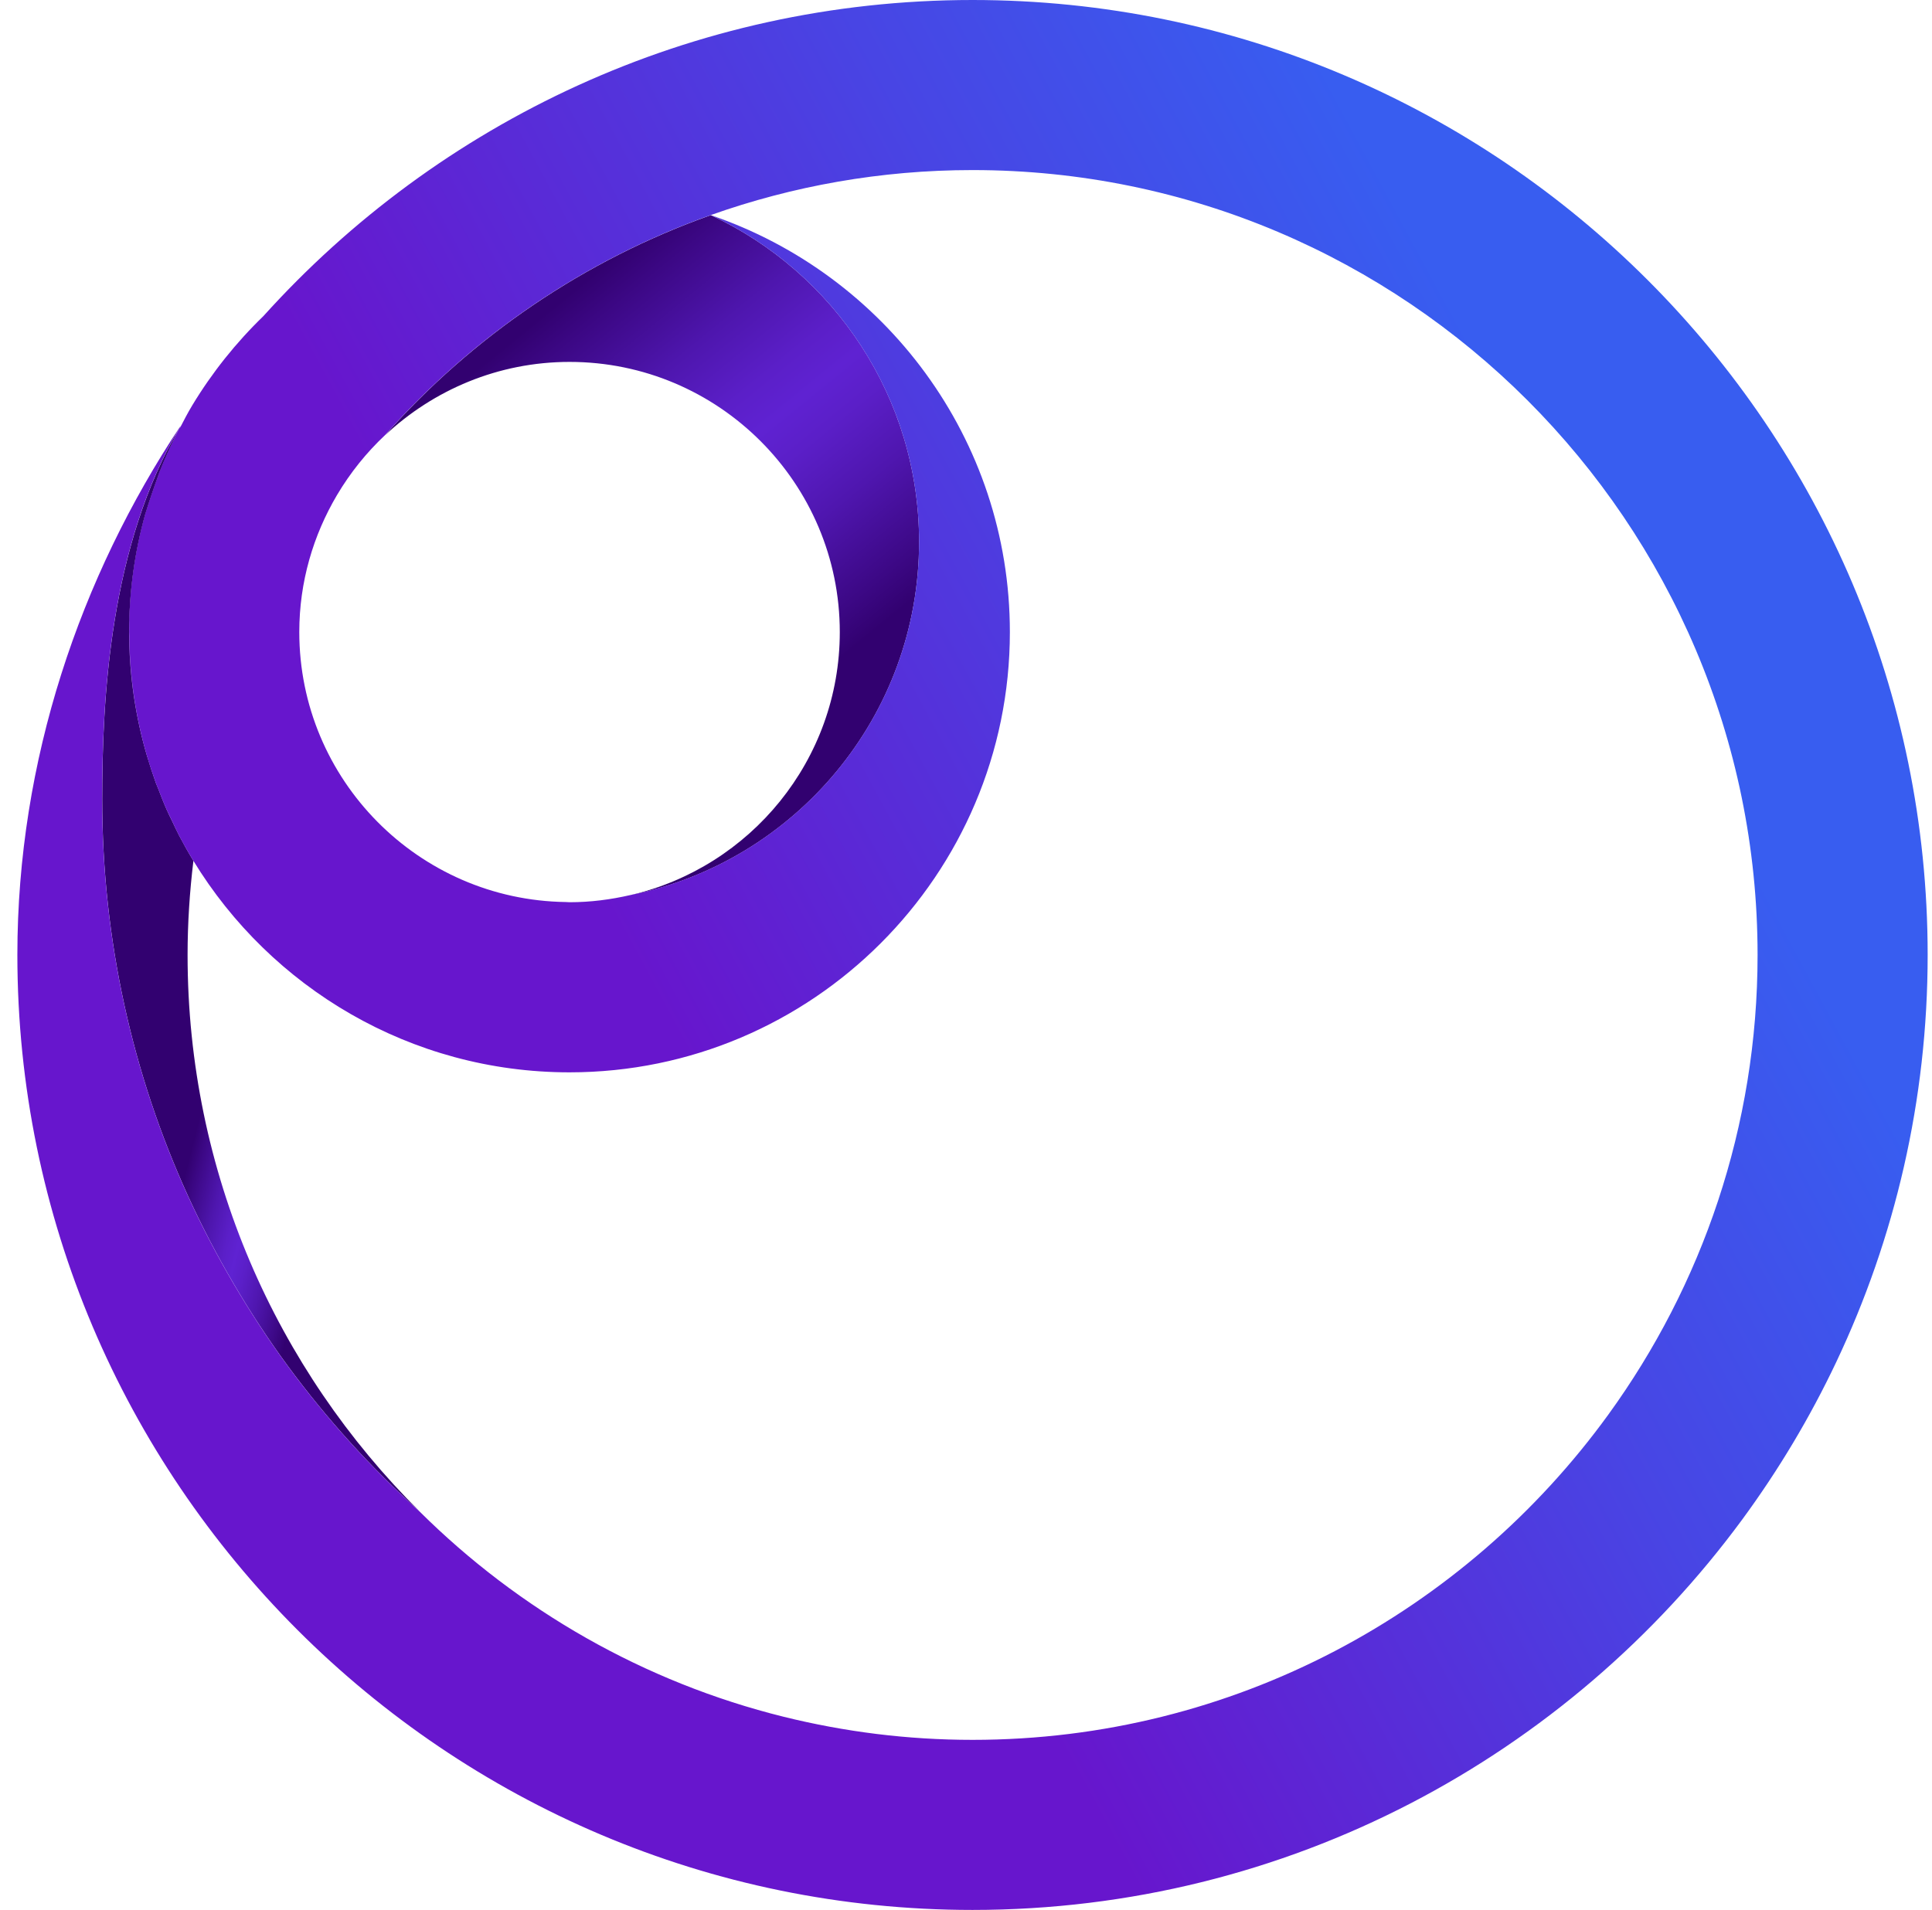 <?xml version="1.0" encoding="UTF-8"?>
<svg width="89px" height="88px" viewBox="0 0 89 88" version="1.1" xmlns="http://www.w3.org/2000/svg" xmlns:xlink="http://www.w3.org/1999/xlink">
    <title>9632E56D-8F8B-420F-98DA-103935AA33B9</title>
    <defs>
        <linearGradient x1="31.705%" y1="13.525%" x2="70.462%" y2="74.586%" id="linearGradient-1">
            <stop stop-color="#320170" offset="0%"></stop>
            <stop stop-color="#3B0783" offset="7.62%"></stop>
            <stop stop-color="#4E16AE" offset="26.47%"></stop>
            <stop stop-color="#5B1FC8" offset="41.22%"></stop>
            <stop stop-color="#5F22D2" offset="49.97%"></stop>
            <stop stop-color="#5B1FC8" offset="58.66%"></stop>
            <stop stop-color="#4F16AF" offset="73.17%"></stop>
            <stop stop-color="#3C0885" offset="91.6%"></stop>
            <stop stop-color="#320170" offset="100%"></stop>
        </linearGradient>
        <linearGradient x1="46.039%" y1="45.701%" x2="72.02%" y2="67.962%" id="linearGradient-2">
            <stop stop-color="#320170" offset="0%"></stop>
            <stop stop-color="#3B0783" offset="7.62%"></stop>
            <stop stop-color="#4E16AE" offset="26.47%"></stop>
            <stop stop-color="#5B1FC8" offset="41.22%"></stop>
            <stop stop-color="#5F22D2" offset="49.97%"></stop>
            <stop stop-color="#5B1FC8" offset="58.66%"></stop>
            <stop stop-color="#4F16AF" offset="73.17%"></stop>
            <stop stop-color="#3C0885" offset="91.6%"></stop>
            <stop stop-color="#320170" offset="100%"></stop>
        </linearGradient>
        <linearGradient x1="53.605%" y1="56.255%" x2="165.992%" y2="251.098%" id="linearGradient-3">
            <stop stop-color="#320170" offset="0%"></stop>
            <stop stop-color="#3B0783" offset="7.62%"></stop>
            <stop stop-color="#4E16AE" offset="26.47%"></stop>
            <stop stop-color="#5B1FC8" offset="41.22%"></stop>
            <stop stop-color="#5F22D2" offset="49.97%"></stop>
            <stop stop-color="#5B1FC8" offset="58.66%"></stop>
            <stop stop-color="#4F16AF" offset="73.17%"></stop>
            <stop stop-color="#3C0885" offset="91.6%"></stop>
            <stop stop-color="#320170" offset="100%"></stop>
        </linearGradient>
        <linearGradient x1="-18.676%" y1="221.478%" x2="245.954%" y2="-439.286%" id="linearGradient-4">
            <stop stop-color="#6716CD" offset="35.09%"></stop>
            <stop stop-color="#385DF0" offset="64.48%"></stop>
        </linearGradient>
        <linearGradient x1="960.645%" y1="278.51%" x2="16940.985%" y2="4282.56%" id="linearGradient-5">
            <stop stop-color="#320170" offset="0%"></stop>
            <stop stop-color="#3B0783" offset="7.62%"></stop>
            <stop stop-color="#4E16AE" offset="26.47%"></stop>
            <stop stop-color="#5B1FC8" offset="41.22%"></stop>
            <stop stop-color="#5F22D2" offset="49.97%"></stop>
            <stop stop-color="#5B1FC8" offset="58.66%"></stop>
            <stop stop-color="#4F16AF" offset="73.17%"></stop>
            <stop stop-color="#3C0885" offset="91.6%"></stop>
            <stop stop-color="#320170" offset="100%"></stop>
        </linearGradient>
        <linearGradient x1="-11717.833%" y1="4297.08%" x2="25909.742%" y2="-9281.6%" id="linearGradient-6">
            <stop stop-color="#6716CD" offset="35.09%"></stop>
            <stop stop-color="#385DF0" offset="64.48%"></stop>
        </linearGradient>
        <linearGradient x1="19.398%" y1="31.014%" x2="1802.146%" y2="1134.058%" id="linearGradient-7">
            <stop stop-color="#320170" offset="0%"></stop>
            <stop stop-color="#3B0783" offset="7.62%"></stop>
            <stop stop-color="#4E16AE" offset="26.47%"></stop>
            <stop stop-color="#5B1FC8" offset="41.22%"></stop>
            <stop stop-color="#5F22D2" offset="49.97%"></stop>
            <stop stop-color="#5B1FC8" offset="58.66%"></stop>
            <stop stop-color="#4F16AF" offset="73.17%"></stop>
            <stop stop-color="#3C0885" offset="91.6%"></stop>
            <stop stop-color="#320170" offset="100%"></stop>
        </linearGradient>
        <linearGradient x1="-1017.066%" y1="1000.832%" x2="3180.623%" y2="-2739.851%" id="linearGradient-8">
            <stop stop-color="#6716CD" offset="35.09%"></stop>
            <stop stop-color="#385DF0" offset="64.48%"></stop>
        </linearGradient>
        <linearGradient x1="50.251%" y1="50.194%" x2="1263.479%" y2="972.786%" id="linearGradient-9">
            <stop stop-color="#320170" offset="0%"></stop>
            <stop stop-color="#3B0783" offset="7.62%"></stop>
            <stop stop-color="#4E16AE" offset="26.47%"></stop>
            <stop stop-color="#5B1FC8" offset="41.22%"></stop>
            <stop stop-color="#5F22D2" offset="49.97%"></stop>
            <stop stop-color="#5B1FC8" offset="58.66%"></stop>
            <stop stop-color="#4F16AF" offset="73.17%"></stop>
            <stop stop-color="#3C0885" offset="91.6%"></stop>
            <stop stop-color="#320170" offset="100%"></stop>
        </linearGradient>
        <linearGradient x1="-675.871%" y1="845.048%" x2="2180.818%" y2="-2283.682%" id="linearGradient-10">
            <stop stop-color="#6716CD" offset="35.09%"></stop>
            <stop stop-color="#385DF0" offset="64.48%"></stop>
        </linearGradient>
        <linearGradient x1="-62.085%" y1="-8.133%" x2="2961.539%" y2="1555.945%" id="linearGradient-11">
            <stop stop-color="#320170" offset="0%"></stop>
            <stop stop-color="#3B0783" offset="7.62%"></stop>
            <stop stop-color="#4E16AE" offset="26.47%"></stop>
            <stop stop-color="#5B1FC8" offset="41.22%"></stop>
            <stop stop-color="#5F22D2" offset="49.97%"></stop>
            <stop stop-color="#5B1FC8" offset="58.66%"></stop>
            <stop stop-color="#4F16AF" offset="73.17%"></stop>
            <stop stop-color="#3C0885" offset="91.6%"></stop>
            <stop stop-color="#320170" offset="100%"></stop>
        </linearGradient>
        <linearGradient x1="-1767.119%" y1="1403.707%" x2="5352.356%" y2="-3900.465%" id="linearGradient-12">
            <stop stop-color="#6716CD" offset="35.09%"></stop>
            <stop stop-color="#385DF0" offset="64.48%"></stop>
        </linearGradient>
        <linearGradient x1="56.676%" y1="57.054%" x2="173.1%" y2="180.217%" id="linearGradient-13">
            <stop stop-color="#320170" offset="0%"></stop>
            <stop stop-color="#3B0783" offset="7.62%"></stop>
            <stop stop-color="#4E16AE" offset="26.47%"></stop>
            <stop stop-color="#5B1FC8" offset="41.22%"></stop>
            <stop stop-color="#5F22D2" offset="49.97%"></stop>
            <stop stop-color="#5B1FC8" offset="58.66%"></stop>
            <stop stop-color="#4F16AF" offset="73.17%"></stop>
            <stop stop-color="#3C0885" offset="91.6%"></stop>
            <stop stop-color="#320170" offset="100%"></stop>
        </linearGradient>
        <linearGradient x1="8.418%" y1="72.438%" x2="103.236%" y2="21.28%" id="linearGradient-14">
            <stop stop-color="#6716CD" offset="28.98%"></stop>
            <stop stop-color="#4845E4" offset="60.69%"></stop>
            <stop stop-color="#385DF0" offset="80.15%"></stop>
        </linearGradient>
    </defs>
    <g id="LPs" stroke="none" stroke-width="1" fill="none" fill-rule="evenodd">
        <g id="crwd_Home_v1" transform="translate(-409, -770)">
            <g id="crwd_world" transform="translate(409.8, 770)">
                <path d="M16.941,20.051 C19.168,17.965 22.152,16.675 25.438,16.675 C32.303,16.675 37.886,22.259 37.886,29.124 C37.886,35.021 33.76,39.965 28.243,41.242 C35.828,39.707 41.539,33.006 41.539,24.967 C41.539,18.305 37.616,12.563 31.955,9.918 C31.95,9.916 31.947,9.916 31.941,9.913 C26.111,11.984 20.967,15.507 16.941,20.051 Z" id="Path" fill="url(#linearGradient-1)" fill-rule="nonzero"></path>
                <path d="M6.884,37.318 C6.957,37.48 7.037,37.635 7.112,37.797 C7.037,37.635 6.957,37.48 6.884,37.318 Z" id="Path"></path>
                <path d="M5.978,34.838 C5.983,34.855 5.989,34.871 5.995,34.888 C5.989,34.871 5.981,34.855 5.978,34.838 Z" id="Path"></path>
                <path d="M7.382,19.89 C7.351,19.951 7.321,20.015 7.29,20.081 C7.321,20.015 7.351,19.953 7.382,19.89 Z" id="Path"></path>
                <path d="M7.457,38.508 C7.663,38.9 7.88,39.287 8.11,39.662 C7.88,39.284 7.663,38.9 7.457,38.508 Z" id="Path"></path>
                <path d="M6.389,36.095 C6.414,36.167 6.448,36.237 6.476,36.306 C6.448,36.237 6.417,36.167 6.389,36.095 Z" id="Path"></path>
                <path d="M16.941,20.051 C16.079,20.857 15.337,21.783 14.731,22.806 C13.632,24.661 12.99,26.816 12.99,29.124 C12.99,35.931 18.484,41.472 25.271,41.564 C25.327,41.564 25.382,41.573 25.438,41.573 C26.403,41.573 27.34,41.45 28.243,41.242 C35.828,39.707 41.539,33.006 41.539,24.967 C41.539,18.305 37.616,12.563 31.955,9.918 C31.95,9.916 31.947,9.916 31.941,9.913 C26.111,11.984 20.967,15.507 16.941,20.051 Z" id="Path"></path>
                <path d="M18.534,69.645 C23.1,74.18 28.869,77.506 35.311,79.102 C38.097,79.792 41.008,80.164 44.006,80.164 C56.039,80.164 66.71,74.25 73.289,65.183 C77.61,59.224 80.168,51.908 80.168,44 C80.168,24.058 63.947,7.836 44.006,7.836 C39.777,7.836 35.72,8.573 31.944,9.91 C31.947,9.913 31.952,9.913 31.955,9.916 C39.952,12.638 45.724,20.215 45.724,29.121 C45.724,40.307 36.624,49.408 25.438,49.408 C18.109,49.408 11.678,45.502 8.11,39.66 C7.938,41.083 7.841,42.529 7.841,44 C7.841,54.016 11.934,63.092 18.534,69.645 Z" id="Path"></path>
                <path d="M18.534,69.645 C11.934,63.092 7.841,54.016 7.841,44 C7.841,42.532 7.938,41.083 8.11,39.66 C7.88,39.284 7.663,38.898 7.457,38.506 C7.335,38.272 7.226,38.033 7.112,37.794 C7.037,37.635 6.954,37.48 6.884,37.315 C6.737,36.985 6.606,36.645 6.476,36.306 C6.448,36.234 6.417,36.164 6.389,36.095 C6.245,35.697 6.114,35.297 5.992,34.888 C5.986,34.871 5.981,34.855 5.975,34.838 C5.441,33.025 5.149,31.106 5.149,29.124 C5.149,27.247 5.408,25.428 5.889,23.702 C6.092,23.048 6.312,22.403 6.545,21.764 C6.77,21.191 7.021,20.632 7.29,20.084 C7.29,20.084 7.29,20.084 7.29,20.084 C7.321,20.015 7.351,19.951 7.382,19.892 C7.429,19.795 7.474,19.703 7.518,19.631 L7.518,19.631 C4.237,25.148 3.909,32.255 3.909,36.826 C3.909,49.853 9.556,61.562 18.534,69.645 Z" id="Path" fill="url(#linearGradient-2)" fill-rule="nonzero"></path>
                <path d="M5.163,29.466 C5.16,29.352 5.152,29.238 5.152,29.124 C5.152,31.109 5.444,33.025 5.978,34.838 C5.477,33.131 5.194,31.326 5.163,29.466 Z" id="Path" fill="url(#linearGradient-3)" fill-rule="nonzero"></path>
                <path d="M5.163,29.466 C5.16,29.352 5.152,29.238 5.152,29.124 C5.152,31.109 5.444,33.025 5.978,34.838 C5.477,33.131 5.194,31.326 5.163,29.466 Z" id="Path" fill="url(#linearGradient-4)" fill-rule="nonzero"></path>
                <path d="M7.518,19.628 C7.474,19.703 7.429,19.792 7.382,19.89 C7.429,19.798 7.474,19.703 7.518,19.628 Z" id="Path" fill="url(#linearGradient-5)" fill-rule="nonzero"></path>
                <path d="M7.518,19.628 C7.474,19.703 7.429,19.792 7.382,19.89 C7.429,19.798 7.474,19.703 7.518,19.628 Z" id="Path" fill="url(#linearGradient-6)" fill-rule="nonzero"></path>
                <path d="M6.476,36.309 C6.606,36.648 6.737,36.987 6.884,37.318 C6.737,36.987 6.603,36.648 6.476,36.309 Z" id="Path" fill="url(#linearGradient-7)" fill-rule="nonzero"></path>
                <path d="M6.476,36.309 C6.606,36.648 6.737,36.987 6.884,37.318 C6.737,36.987 6.603,36.648 6.476,36.309 Z" id="Path" fill="url(#linearGradient-8)" fill-rule="nonzero"></path>
                <path d="M5.992,34.888 C6.114,35.297 6.245,35.697 6.389,36.095 C6.245,35.7 6.114,35.297 5.992,34.888 Z" id="Path" fill="url(#linearGradient-9)" fill-rule="nonzero"></path>
                <path d="M5.992,34.888 C6.114,35.297 6.245,35.697 6.389,36.095 C6.245,35.7 6.114,35.297 5.992,34.888 Z" id="Path" fill="url(#linearGradient-10)" fill-rule="nonzero"></path>
                <path d="M7.112,37.797 C7.226,38.036 7.335,38.275 7.457,38.508 C7.335,38.275 7.226,38.033 7.112,37.797 Z" id="Path" fill="url(#linearGradient-11)" fill-rule="nonzero"></path>
                <path d="M7.112,37.797 C7.226,38.036 7.335,38.275 7.457,38.508 C7.335,38.275 7.226,38.033 7.112,37.797 Z" id="Path" fill="url(#linearGradient-12)" fill-rule="nonzero"></path>
                <path d="M6.545,21.764 C6.314,22.403 6.092,23.048 5.889,23.702 C5.408,25.428 5.149,27.247 5.149,29.124 C5.149,27.394 6.378,22.114 7.29,20.084 C7.29,20.084 7.29,20.084 7.29,20.084 C7.021,20.632 6.77,21.191 6.545,21.764 Z" id="Path" fill="url(#linearGradient-13)" fill-rule="nonzero"></path>
                <path d="M44.003,0 C31.052,0 19.391,5.628 11.333,14.565 C10.073,15.785 8.97,17.165 8.058,18.674 C7.846,19.025 7.66,19.389 7.471,19.753 C7.488,19.712 7.502,19.667 7.518,19.628 C7.474,19.703 7.426,19.795 7.382,19.89 C7.351,19.951 7.321,20.015 7.29,20.081 C7.29,20.081 7.29,20.081 7.29,20.081 C7.021,20.629 6.77,21.188 6.545,21.761 C6.314,22.4 6.092,23.046 5.889,23.699 C5.408,25.426 5.149,27.244 5.149,29.121 C5.149,29.235 5.16,29.349 5.16,29.463 C5.191,31.326 5.472,33.128 5.972,34.838 C5.978,34.855 5.983,34.871 5.989,34.888 C6.109,35.297 6.242,35.697 6.387,36.095 C6.412,36.167 6.445,36.237 6.473,36.306 C6.601,36.645 6.734,36.985 6.882,37.315 C6.954,37.477 7.034,37.632 7.11,37.794 C7.224,38.033 7.332,38.272 7.454,38.506 C7.66,38.898 7.877,39.284 8.108,39.66 C11.672,45.499 18.106,49.408 25.435,49.408 C36.621,49.408 45.721,40.307 45.721,29.121 C45.721,20.215 39.952,12.638 31.952,9.916 C37.613,12.56 41.537,18.305 41.537,24.964 C41.537,33.003 35.826,39.707 28.241,41.239 C27.337,41.447 26.403,41.57 25.435,41.57 C25.38,41.57 25.324,41.561 25.268,41.561 C18.481,41.47 12.987,35.928 12.987,29.121 C12.987,26.813 13.63,24.658 14.728,22.804 C15.334,21.783 16.076,20.857 16.938,20.048 C20.962,15.505 26.108,11.982 31.939,9.91 C31.944,9.913 31.947,9.913 31.952,9.916 C31.95,9.913 31.944,9.913 31.941,9.91 C35.717,8.57 39.774,7.836 44.003,7.836 C63.941,7.836 80.165,24.058 80.165,44 C80.165,51.908 77.607,59.224 73.286,65.183 C66.71,74.25 56.036,80.164 44.003,80.164 C41.005,80.164 38.097,79.792 35.308,79.102 C28.866,77.506 23.097,74.18 18.531,69.645 C9.553,61.562 3.906,49.853 3.906,36.821 C3.906,32.252 4.237,25.142 7.515,19.625 C7.515,19.625 7.515,19.625 7.515,19.625 C2.889,26.591 0,35.03 0,43.997 C0,68.261 19.738,88 44,88 C58.536,88 71.443,80.91 79.459,70.01 C81.124,67.743 82.578,65.316 83.793,62.749 C86.487,57.058 88,50.701 88,43.997 C88.003,19.739 68.265,0 44.003,0 Z" id="Path" fill="url(#linearGradient-14)" fill-rule="nonzero"></path>
            </g>
        </g>
    </g>
</svg>